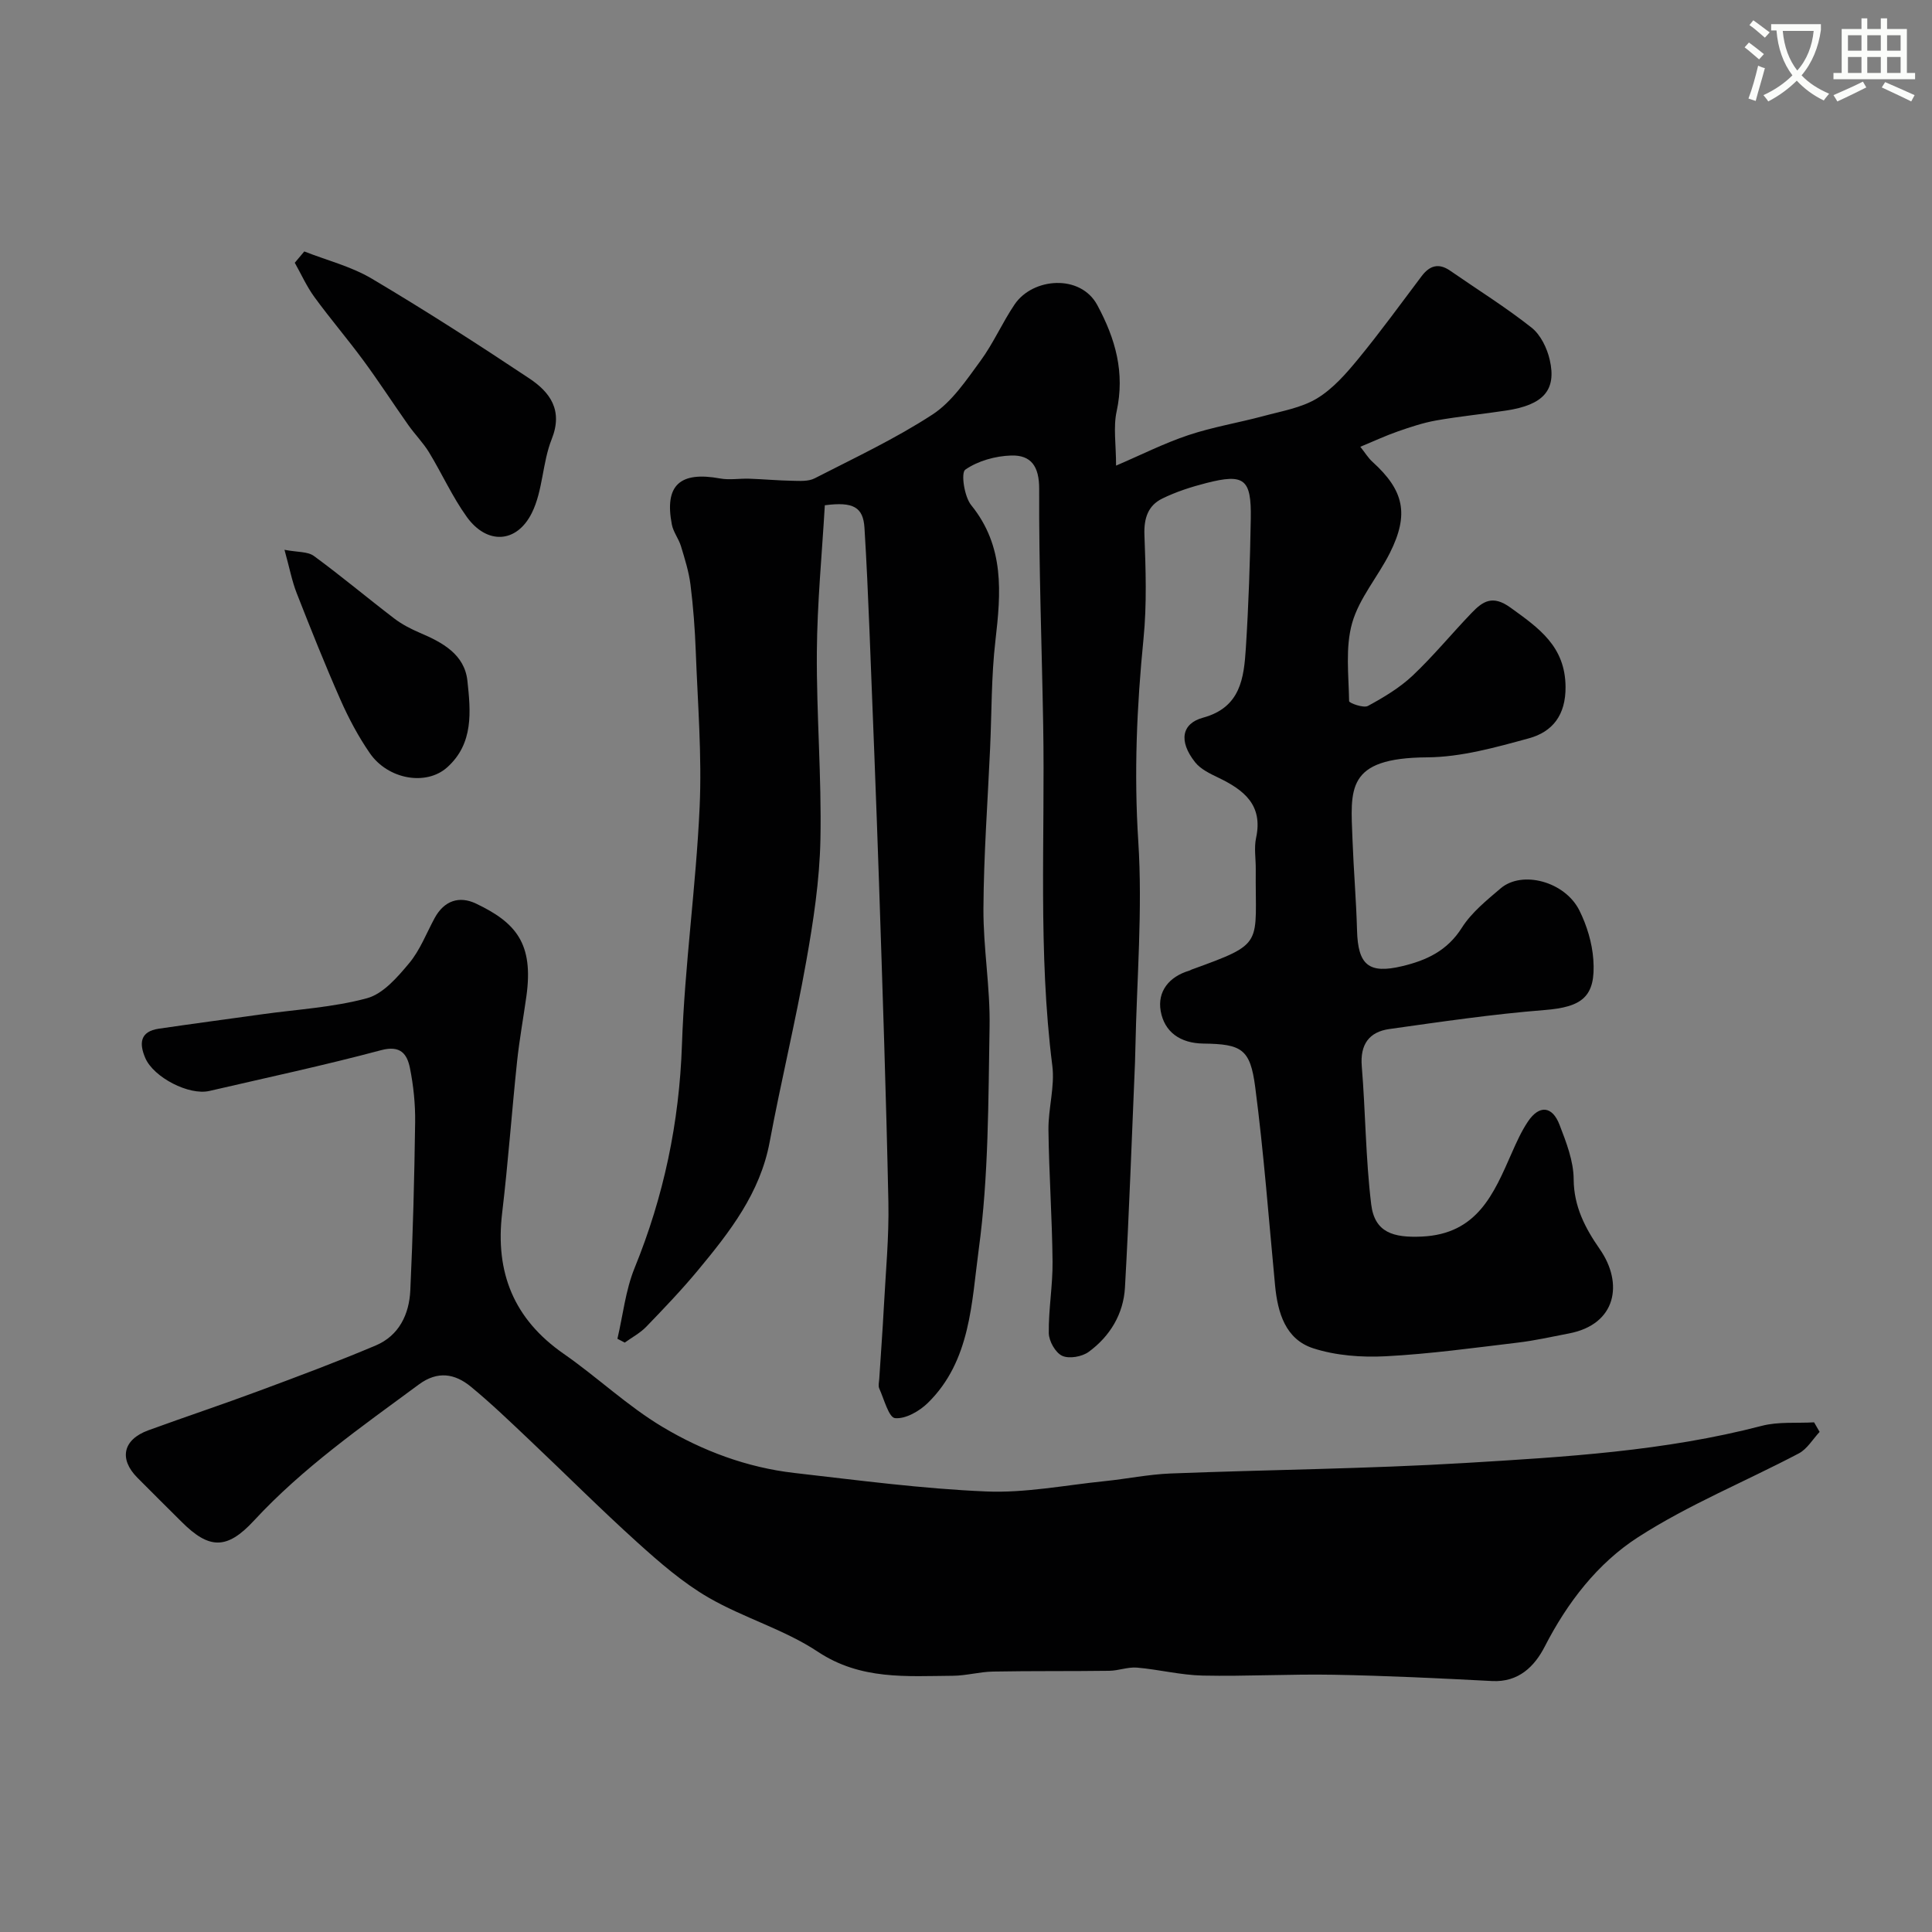<svg enable-background="new 0 0 400 400" viewBox="0 0 400 400" xmlns="http://www.w3.org/2000/svg"><rect x="0" y="0" width="400" height="400" fill="#808080" stroke="none"/><path d="m362.1 8.8c1.1.8 2.1 1.6 3.1 2.4l-1 1.1c-1.3-1.1-2.3-2-3-2.5zm1.9 4.8c.5.2.9.4 1.4.5-.6 2.3-1.3 4.5-1.9 6.8l-1.5-.5c.8-2.1 1.4-4.3 2-6.8zm-1-9.4c1.3.9 2.4 1.8 3.4 2.5l-1 1.1c-1.4-1.2-2.4-2.1-3.2-2.6zm3.7 2.2v-1.4h10.3v1.2c-.5 3.6-1.8 6.8-4 9.4 1.5 1.6 3.4 2.8 5.7 3.8-.3.4-.7.8-1.1 1.4-2.3-1.1-4.1-2.5-5.6-4.1-1.6 1.6-3.6 3.1-5.9 4.3-.3-.5-.7-.9-1-1.3 2.4-1.1 4.4-2.5 6-4.1-1.9-2.5-3-5.6-3.3-9.3h-1.1zm8.8 0h-6.4c.3 3.3 1.3 6 3 8.2 2-2.2 3.1-5.1 3.4-8.2z" fill="#fbfcfa"/><path d="m385.3 3.8h1.3v2.2h2.8v-2.2h1.3v2.2h4.1v9.1h1.7v1.3h-16.9v-1.3h1.7v-9.1h4.1v-2.2zm.4 13.1.7 1.2c-1.8.9-3.8 1.9-6 2.9-.2-.4-.5-.8-.8-1.3 2.3-1 4.3-1.9 6.1-2.8zm-3.1-6.4h2.8v-3.2h-2.8zm0 4.6h2.8v-3.3h-2.8zm4-4.6h2.8v-3.2h-2.8zm0 4.6h2.8v-3.3h-2.8zm3.7 1.9c2.1.9 4.1 1.8 6.1 2.7l-.7 1.3c-2.2-1.1-4.2-2-6.1-2.9zm3.2-9.7h-2.8v3.2h2.8zm-2.8 7.8h2.8v-3.3h-2.8z" fill="#fbfcfa"/><g fill="#010102"><path d="m231.07 96.4c5.12-2.19 9.92-4.62 14.97-6.31 5.06-1.69 10.38-2.56 15.55-3.95 3.76-1.02 7.82-1.69 11.06-3.64 3.3-1.99 6.05-5.14 8.55-8.18 4.57-5.56 8.79-11.39 13.13-17.14 1.67-2.22 3.55-2.78 5.93-1.12 5.63 3.9 11.47 7.53 16.83 11.77 1.88 1.48 3.22 4.26 3.77 6.68 1.44 6.28-1.33 9.32-8.98 10.48-4.84.74-9.72 1.21-14.53 2.06-2.71.48-5.36 1.37-7.97 2.28-2.45.85-4.81 1.96-7.74 3.17.98 1.23 1.63 2.32 2.53 3.13 6.52 5.91 7.61 10.82 3.6 18.83-2.47 4.93-6.35 9.36-7.82 14.52-1.44 5.06-.72 10.77-.63 16.19.01.39 2.98 1.48 3.89.99 3.27-1.78 6.58-3.75 9.27-6.29 4.32-4.08 8.11-8.72 12.23-13 2.27-2.36 4.3-3.75 7.98-1.1 5.9 4.26 11.39 8.03 11.44 16.46.04 5.81-2.68 9.29-7.59 10.63-6.88 1.88-14.01 3.89-21.05 3.94-16.96.11-15.86 6.57-15.47 17.03.23 6.27.77 12.53.94 18.8.19 7.17 2.43 9.05 9.32 7.41 5.06-1.2 9.36-3.19 12.38-7.96 2-3.16 5.13-5.68 8.04-8.16 4.43-3.77 13.28-1.43 16.28 4.55 1.56 3.11 2.65 6.72 2.9 10.18.55 7.75-2.31 9.85-10.12 10.47-10.74.85-21.43 2.43-32.11 3.93-4.19.59-6.08 3.19-5.71 7.69.78 9.52.8 19.12 1.95 28.59.71 5.88 4.61 6.95 10.45 6.69 11.54-.51 14.93-8.87 18.66-17.32.98-2.22 1.99-4.48 3.34-6.49 2.33-3.48 5.04-3.27 6.55.68 1.39 3.61 2.9 7.48 2.92 11.25.03 5.69 2.43 10.2 5.4 14.47 4.92 7.05 3.51 15.59-6.39 17.47-3.51.67-7.01 1.47-10.55 1.89-9.11 1.09-18.22 2.35-27.36 2.83-4.99.26-10.31-.13-15.02-1.65-5.75-1.86-7.36-7.36-7.9-13.01-1.31-13.72-2.33-27.47-4.12-41.13-1.03-7.81-2.77-8.85-10.72-8.95-4.81-.06-8.07-2.4-8.84-6.73-.72-4.06 1.74-7.14 5.93-8.37.15-.04.29-.15.44-.21 15.39-5.58 13.16-4.95 13.31-20.8.02-2.17-.38-4.41.07-6.48 1.47-6.81-2.52-9.91-7.77-12.44-1.74-.84-3.7-1.76-4.85-3.21-3.5-4.42-2.75-8.04 1.63-9.23 7.79-2.12 8.47-8.21 8.87-14.42.57-8.92.87-17.86 1.02-26.79.14-8.25-1.34-9.38-9.21-7.37-3.13.8-6.27 1.81-9.15 3.23-2.9 1.43-3.78 4.05-3.66 7.46.27 7.18.52 14.43-.19 21.55-1.39 13.98-1.99 27.84-1.08 41.95.91 14.19-.31 28.51-.6 42.78-.02 1-.04 2-.08 3-.67 15.53-1.2 31.08-2.08 46.6-.31 5.46-3.09 10.08-7.51 13.31-1.38 1.01-4.04 1.48-5.48.82-1.4-.64-2.75-3.04-2.78-4.69-.07-4.93.83-9.87.78-14.8-.09-9.1-.74-18.2-.85-27.3-.05-4.43 1.35-8.96.8-13.28-2.98-23.49-1.48-47.06-1.89-70.59-.28-16.27-.9-32.53-.83-48.8.02-4.7-1.67-7.07-5.81-6.94-3.26.1-6.88 1.11-9.49 2.93-.93.65-.21 5.58 1.23 7.35 6.94 8.57 6.16 18.12 5.01 28.06-.86 7.37-.76 14.85-1.1 22.29-.5 11.05-1.32 22.1-1.38 33.16-.05 8.16 1.42 16.33 1.27 24.49-.27 15.37-.18 30.88-2.24 46.06-1.49 10.96-1.65 23.1-10.53 31.8-1.75 1.72-4.63 3.37-6.8 3.16-1.3-.13-2.27-3.93-3.27-6.14-.25-.55-.04-1.32 0-1.98.31-4.95.69-9.9.95-14.86.38-7.26 1.09-14.54.94-21.79-.46-22.04-1.21-44.07-1.94-66.1-.59-17.54-1.3-35.07-1.99-52.6-.28-6.96-.59-13.91-1.02-20.86-.27-4.27-2.29-5.45-8.21-4.67-.58 10.05-1.58 20.23-1.65 30.41-.09 12.93 1 25.87.74 38.79-.17 8.45-1.46 16.94-2.95 25.29-2.22 12.5-5.23 24.86-7.56 37.34-1.98 10.6-8.28 18.64-14.85 26.56-3.37 4.06-7.04 7.9-10.71 11.7-1.26 1.3-2.95 2.19-4.44 3.27-.51-.26-1.01-.53-1.52-.79 1.15-4.9 1.68-10.04 3.55-14.64 6.06-14.87 9.26-30.13 9.81-46.24.56-16.41 2.91-32.75 3.66-49.16.49-10.73-.4-21.53-.8-32.29-.17-4.6-.52-9.22-1.09-13.79-.34-2.7-1.18-5.35-1.97-7.97-.47-1.55-1.59-2.93-1.89-4.49-1.57-8.13 1.65-11.06 9.98-9.54 1.95.36 4.03-.02 6.05.05 2.97.1 5.94.38 8.91.43 1.54.03 3.32.16 4.61-.5 8.25-4.23 16.7-8.19 24.43-13.23 4.01-2.62 6.97-7.08 9.9-11.07 2.69-3.66 4.53-7.94 7.09-11.72 3.75-5.54 13.62-6.33 17.11.14 3.8 7.05 5.74 13.99 4.01 22-.72 3.26-.12 6.85-.12 11.24z"/><path d="m376.73 296.46c-1.42 1.52-2.58 3.55-4.32 4.46-11.08 5.83-22.81 10.6-33.28 17.35-8.35 5.38-14.61 13.48-19.3 22.62-2.09 4.08-5.39 7.44-10.91 7.15-10.91-.57-21.83-1.1-32.75-1.3-9.06-.17-18.13.36-27.19.17-4.53-.1-9.04-1.26-13.58-1.65-1.88-.16-3.83.64-5.75.66-8.02.11-16.05.01-24.07.16-2.77.05-5.53.85-8.29.87-9.6.07-19.08.92-27.97-4.98-6.96-4.62-15.36-7-22.63-11.21-5.33-3.09-10.12-7.26-14.73-11.42-7.63-6.89-14.9-14.18-22.37-21.24-3.96-3.75-7.9-7.54-12.1-11-3.3-2.71-6.87-3.34-10.77-.46-11.9 8.78-24.03 17.25-34.16 28.21-5.6 6.05-9.27 5.91-14.94.25-3.06-3.06-6.16-6.1-9.2-9.18-3.84-3.89-2.95-7.88 2.29-9.79 7.64-2.79 15.36-5.35 22.98-8.19 8.08-3 16.17-6.02 24.11-9.38 4.82-2.04 6.92-6.45 7.15-11.4.54-11.59.84-23.19 1-34.79.05-3.75-.34-7.58-1.08-11.26-.59-2.88-1.93-4.76-5.97-3.68-11.76 3.14-23.68 5.69-35.55 8.44-4.22.98-11.54-2.81-13.27-6.82-1.29-3.01-1.12-5.49 2.8-6.07 7.11-1.04 14.23-1.99 21.34-2.98 7.28-1.02 14.73-1.42 21.77-3.33 3.34-.91 6.3-4.35 8.72-7.25 2.26-2.7 3.57-6.2 5.28-9.35 1.96-3.6 5.08-4.65 8.57-2.99 8.29 3.95 11.93 8.28 10.43 19.14-.63 4.53-1.46 9.04-1.94 13.59-1.1 10.45-1.85 20.94-3.09 31.37-1.46 12.29 2.42 21.92 12.72 29.09 6.97 4.84 13.22 10.82 20.47 15.15 8.32 4.98 17.53 8.42 27.31 9.54 13.21 1.51 26.43 3.27 39.69 3.83 8.13.35 16.35-1.3 24.52-2.13 4.56-.46 9.1-1.41 13.66-1.59 20.36-.79 40.75-.96 61.08-2.18 20.59-1.24 41.23-2.44 61.37-7.69 3.43-.89 7.2-.51 10.81-.72.38.65.76 1.31 1.14 1.98z"/><path d="m63 52.06c4.68 1.84 9.71 3.1 13.99 5.64 11.06 6.56 21.89 13.52 32.6 20.65 4.28 2.85 7.03 6.57 4.63 12.58-1.94 4.87-1.81 10.65-4.11 15.27-3.17 6.36-9.33 6.55-13.45.84-3.01-4.18-5.15-8.98-7.84-13.4-1.23-2.01-2.94-3.72-4.3-5.66-3.13-4.43-6.08-9-9.3-13.37-3.27-4.44-6.87-8.64-10.12-13.1-1.6-2.19-2.73-4.73-4.07-7.11.65-.78 1.31-1.56 1.97-2.34z"/><path d="m58.9 113.83c2.68.52 4.8.33 6.09 1.28 5.66 4.14 11.04 8.67 16.62 12.93 1.61 1.23 3.47 2.19 5.34 2.99 4.67 1.98 9.23 4.46 9.82 9.91.68 6.31 1.34 13.02-4.22 17.96-4.33 3.85-12.23 2.49-16-2.99-2.37-3.44-4.37-7.2-6.06-11.03-3.21-7.27-6.16-14.67-9.06-22.07-.98-2.49-1.47-5.16-2.53-8.98z"/></g></svg>